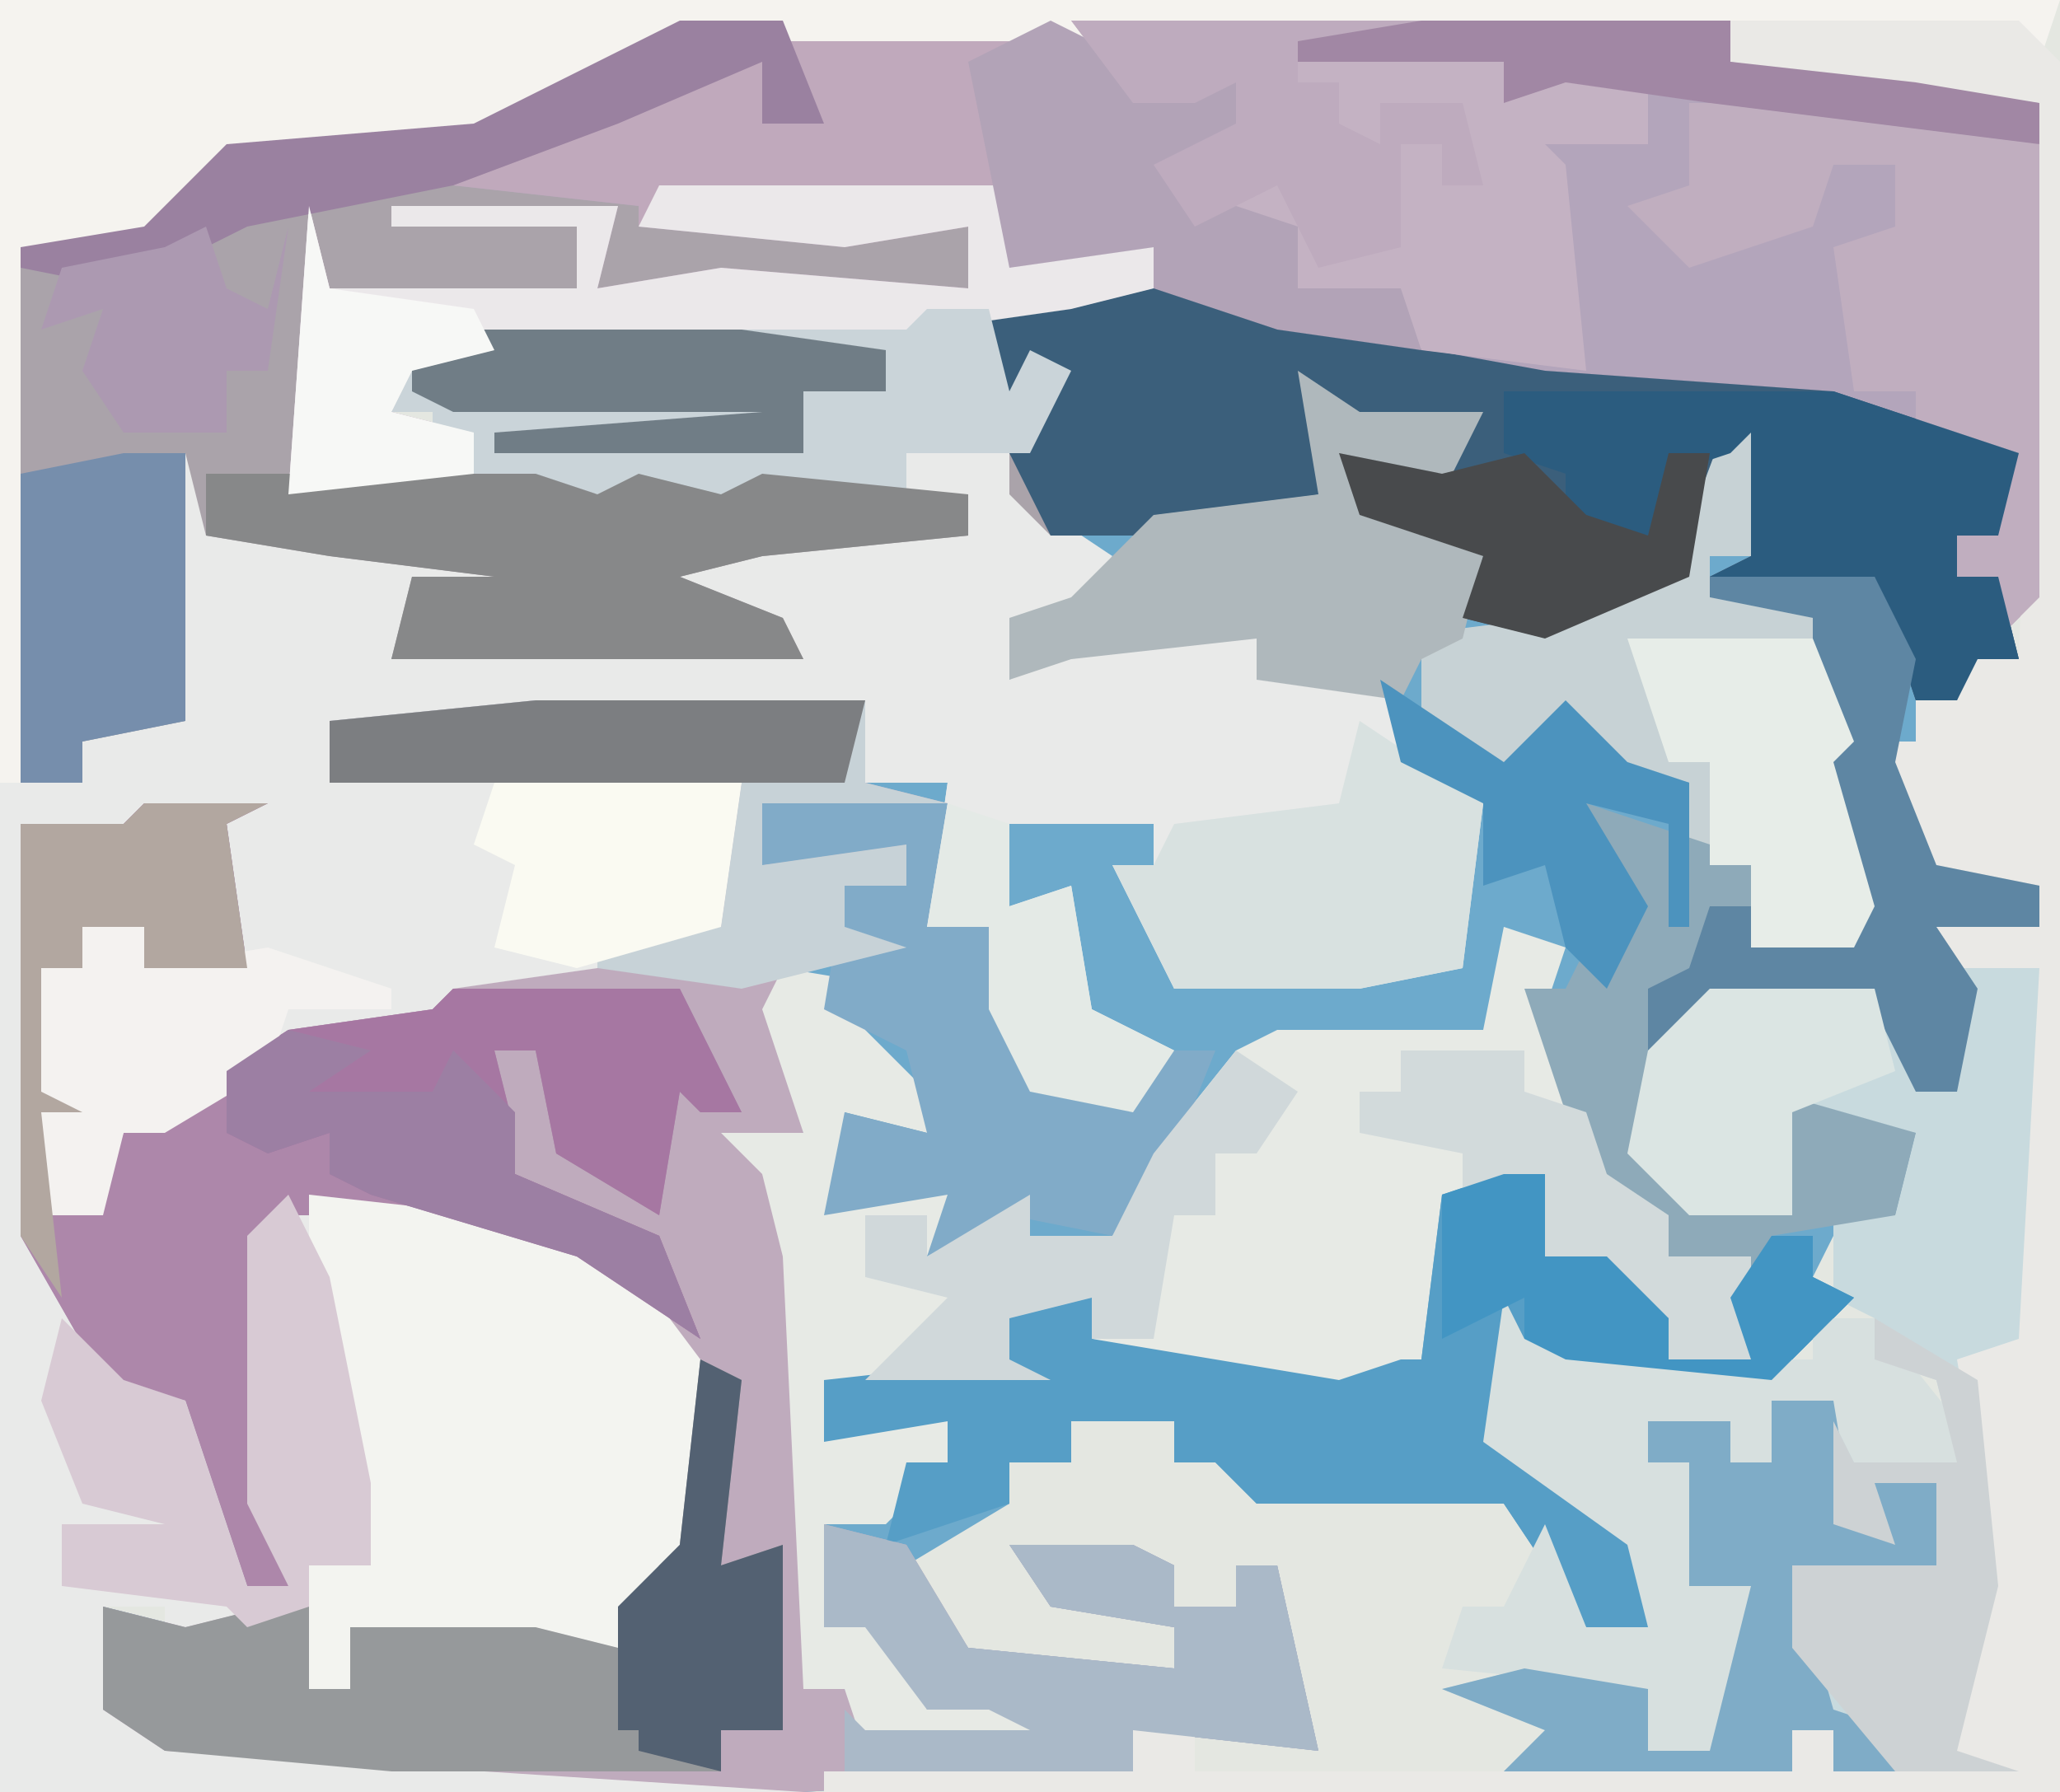 <?xml version="1.0" encoding="UTF-8"?>
<svg version="1.1" xmlns="http://www.w3.org/2000/svg" width="100" height="87">
<path d="M0,0 L100,0 L100,87 L0,87 Z " fill="#E4E7E1" transform="translate(0,0)"/>
<path d="M0,0 L5,0 L7,5 L4,5 L4,2 L-3,5 L-8,7 L-1,8 L-1,9 L14,10 L14,13 L-4,13 L-5,10 L-5,13 L-12,14 L-17,13 L-19,23 L-10,22 L-12,21 L-12,19 L-14,19 L-12,15 L11,15 L15,13 L25,13 L31,15 L42,17 L56,18 L65,21 L64,25 L62,25 L62,27 L64,27 L65,31 L63,31 L62,33 L60,33 L60,37 L61,41 L66,42 L66,44 L61,44 L63,47 L62,52 L60,52 L58,48 L50,48 L47,52 L48,56 L54,58 L53,52 L60,54 L59,58 L56,59 L55,61 L57,62 L53,66 L43,65 L41,64 L40,68 L44,72 L47,74 L47,78 L44,78 L40,72 L28,72 L26,70 L24,70 L24,68 L19,68 L19,70 L16,70 L16,72 L11,75 L14,79 L24,80 L24,78 L18,77 L16,74 L22,74 L24,75 L24,77 L27,77 L27,75 L29,75 L31,84 L22,83 L22,85 L6,86 L-25,84 L-28,82 L-28,77 L-24,78 L-20,77 L-18,77 L-18,81 L-16,81 L-16,78 L-7,78 L-3,79 L-1,75 L0,74 L0,65 L-5,60 L-13,58 L-19,58 L-20,59 L-20,72 L-19,76 L-21,76 L-24,67 L-28,66 L-32,59 L-32,39 L-27,39 L-26,38 L-20,38 L-22,39 L-21,46 L-26,46 L-26,44 L-29,44 L-29,46 L-31,46 L-31,52 L-29,53 L-31,53 L-31,58 L-28,57 L-27,54 L-19,49 L-12,48 L-11,47 L-4,46 L-4,44 L2,44 L3,37 L-17,37 L-17,34 L1,33 L9,33 L9,37 L13,37 L12,44 L15,44 L18,52 L22,52 L23,50 L19,48 L18,43 L16,43 L16,39 L23,39 L23,43 L24,47 L37,46 L39,38 L35,36 L34,32 L28,32 L28,30 L19,31 L16,32 L16,29 L19,28 L20,26 L16,23 L16,20 L11,21 L11,23 L14,23 L14,25 L4,26 L0,27 L5,29 L6,31 L-14,31 L-13,27 L-9,27 L-17,26 L-23,25 L-24,21 L-24,34 L-29,35 L-29,37 L-32,37 L-32,11 L-26,10 L-22,6 L-10,5 Z " fill="#6DAACC" transform="translate(33,1)"/>
<path d="M0,0 L2,0 L4,4 L7,6 L5,9 L2,9 L2,12 L5,10 L14,10 L14,12 L20,12 L23,17 L25,18 L24,26 L19,27 L10,27 L7,21 L9,21 L9,19 L2,19 L2,23 L5,22 L6,28 L10,30 L8,33 L3,32 L1,28 L1,24 L-2,24 L-1,17 L-5,17 L-5,13 L-12,14 L-31,14 L-31,17 L-23,16 L-11,17 L-12,24 L-18,24 L-18,26 L-11,26 L-11,27 L-25,28 L-26,29 L-33,30 L-39,34 L-41,34 L-42,38 L-45,38 L-45,26 L-43,26 L-43,24 L-40,24 L-40,26 L-35,26 L-36,19 L-44,20 L-46,19 L-45,39 L-41,46 L-38,47 L-35,56 L-33,56 L-35,52 L-35,39 L-33,37 L-23,38 L-16,41 L-13,45 L-13,54 L-17,59 L-30,58 L-30,61 L-21,61 L-21,62 L-38,62 L-38,61 L-32,61 L-32,57 L-37,58 L-39,60 L-39,57 L-42,57 L-42,61 L-39,62 L-39,63 L-8,65 L-8,66 L-47,66 L-47,17 L-43,17 L-43,15 L-38,14 L-38,1 L-34,2 L-37,2 L-37,5 L-34,4 L-31,5 L-20,6 L-23,7 L-24,9 L-27,8 L-28,11 L-9,10 L-15,7 L-11,6 L-10,5 L0,5 L0,3 L-3,3 L-3,1 Z " fill="#E9EAE9" transform="translate(47,21)"/>
<path d="M0,0 L5,0 L7,5 L4,5 L4,2 L-3,5 L-8,7 L-1,8 L-1,9 L14,10 L14,13 L-4,13 L-5,10 L-5,13 L-12,14 L-17,13 L-19,23 L-10,22 L-12,21 L-12,19 L-14,19 L-12,15 L11,15 L15,13 L25,13 L31,15 L42,17 L56,18 L65,21 L64,25 L62,25 L62,27 L64,27 L65,31 L63,31 L62,33 L60,33 L58,27 L50,27 L52,26 L52,20 L51,21 L48,28 L42,30 L38,29 L39,26 L33,24 L33,21 L37,22 L38,20 L33,20 L31,19 L31,23 L23,25 L18,25 L16,23 L16,20 L11,21 L11,23 L14,23 L14,25 L4,26 L0,27 L5,29 L6,31 L-14,31 L-13,27 L-9,27 L-17,26 L-23,25 L-24,21 L-24,34 L-29,35 L-29,37 L-32,37 L-32,11 L-26,10 L-22,6 L-10,5 Z " fill="#AAA3AA" transform="translate(33,1)"/>
<path d="M0,0 L46,0 L46,2 L55,3 L61,4 L61,28 L59,30 L59,27 L57,27 L57,25 L59,25 L59,21 L51,19 L37,18 L24,15 L14,14 L7,15 L6,16 L-17,16 L-19,19 L-15,20 L-15,22 L-24,23 L-23,9 L-22,13 L-10,13 L-10,10 L-19,10 L-19,9 L-8,9 L-9,13 L-3,12 L9,13 L9,10 L3,11 L-7,10 L-7,9 L-16,8 L-13,6 L-8,4 L-5,2 L-1,2 L-1,5 L1,4 Z " fill="#B3A5BB" transform="translate(38,1)"/>
<path d="M0,0 L16,0 L16,4 L20,5 L11,5 L11,8 L18,7 L18,9 L15,9 L15,11 L18,12 L12,13 L13,21 L11,22 L13,27 L13,48 L15,48 L16,50 L24,50 L22,49 L19,49 L16,45 L14,45 L14,40 L18,41 L21,46 L31,47 L31,45 L25,44 L23,41 L29,41 L31,42 L31,44 L34,44 L34,42 L36,42 L38,51 L29,50 L29,52 L13,53 L-18,51 L-21,49 L-21,44 L-17,45 L-13,44 L-11,44 L-11,48 L-9,48 L-9,45 L0,45 L4,46 L6,42 L7,41 L7,32 L2,27 L-6,25 L-12,25 L-13,26 L-13,39 L-12,43 L-14,43 L-17,34 L-21,33 L-25,26 L-25,6 L-20,6 L-19,5 L-13,5 L-15,6 L-14,13 L-19,13 L-19,11 L-22,11 L-22,13 L-24,13 L-24,19 L-22,20 L-24,20 L-24,25 L-21,24 L-20,21 L-12,16 L-5,15 L-4,14 L3,13 L3,11 L9,11 L10,4 L-10,4 L-10,1 Z " fill="#BFABBD" transform="translate(26,34)"/>
<path d="M0,0 L3,1 L2,4 L5,12 L8,14 L8,16 L12,16 L12,21 L8,21 L8,19 L5,18 L5,16 L2,16 L2,12 L-3,13 L-4,21 L-1,22 L-5,22 L-9,23 L-17,21 L-20,20 L-20,18 L-24,19 L-24,21 L-22,22 L-33,22 L-32,24 L-27,24 L-27,26 L-30,29 L-33,29 L-33,34 L-30,33 L-28,38 L-20,37 L-22,40 L-31,40 L-32,37 L-34,37 L-35,16 L-36,12 L-38,10 L-34,10 L-36,4 L-35,2 L-29,3 L-31,5 L-28,8 L-28,10 L-32,9 L-32,13 L-26,12 L-28,16 L-23,13 L-23,15 L-19,15 L-17,11 L-13,6 L-11,5 L-1,5 Z " fill="#E7EAE5" transform="translate(73,45)"/>
<path d="M0,0 L3,1 L3,20 L0,21 L1,31 L-1,39 L2,40 L-7,40 L-7,38 L-9,38 L-9,40 L-23,40 L-21,38 L-26,36 L-22,35 L-16,36 L-16,39 L-13,39 L-12,35 L-11,31 L-14,31 L-14,25 L-16,25 L-16,23 L-12,23 L-12,25 L-10,25 L-10,22 L-6,23 L-6,25 L-1,25 L-2,21 L-5,20 L-5,18 L-7,17 L-7,13 L-4,13 L-3,9 L-9,8 L-9,13 L-14,13 L-17,10 L-16,5 L-13,2 L-5,2 L-3,4 L-3,7 L-1,6 L-1,1 Z M-1,26 L0,28 Z " fill="#C8DADE" transform="translate(96,46)"/>
<path d="M0,0 L14,0 L19,4 L19,2 L23,3 L22,6 L19,8 L25,10 L25,13 L30,13 L31,16 L24,15 L14,14 L7,15 L6,16 L-17,16 L-19,19 L-15,20 L-15,22 L-24,23 L-23,9 L-22,13 L-10,13 L-10,10 L-19,10 L-19,9 L-8,9 L-9,13 L-3,12 L9,13 L9,10 L3,11 L-7,10 L-7,9 L-16,8 L-13,6 L-8,4 L-5,2 L-1,2 L-1,5 L1,4 Z " fill="#C0A9BC" transform="translate(38,1)"/>
<path d="M0,0 L10,0 L16,2 L27,4 L41,5 L50,8 L49,12 L47,12 L47,14 L49,14 L50,18 L48,18 L47,20 L45,20 L43,14 L35,14 L37,13 L37,7 L36,8 L33,15 L27,17 L23,16 L24,13 L18,11 L18,8 L22,9 L23,7 L18,7 L16,6 L16,10 L8,12 L3,12 L1,8 L3,4 L2,5 L0,6 Z " fill="#3B5F7B" transform="translate(48,14)"/>
<path d="M0,0 L6,0 L4,1 L5,8 L0,8 L0,6 L-3,6 L-3,8 L-5,8 L-5,14 L-3,15 L-5,15 L-5,20 L-2,19 L-1,16 L7,11 L14,10 L15,9 L26,9 L29,15 L27,15 L26,14 L25,20 L20,17 L19,12 L17,12 L18,16 L18,18 L25,21 L27,26 L21,22 L13,20 L7,20 L6,21 L6,34 L7,38 L5,38 L2,29 L-2,28 L-6,21 L-6,1 L-1,1 Z " fill="#AD87AA" transform="translate(7,39)"/>
<path d="M0,0 L9,1 L16,4 L19,8 L19,17 L15,22 L2,21 L2,24 L11,24 L11,25 L-6,25 L-6,24 L0,24 L0,18 L3,18 L0,4 Z " fill="#F3F4F0" transform="translate(15,58)"/>
<path d="M0,0 L100,0 L99,3 L98,2 L33,2 L23,7 L11,8 L7,12 L1,12 L1,38 L0,38 Z " fill="#F5F3EF" transform="translate(0,0)"/>
<path d="M0,0 L14,0 L16,2 L16,86 L-44,86 L-44,85 L-29,85 L-29,83 L-26,83 L-26,85 L3,85 L3,83 L5,83 L5,85 L11,84 L12,71 L11,65 L14,64 L15,46 L10,46 L10,44 L15,44 L15,42 L10,42 L7,35 L9,35 L9,33 L11,33 L12,30 L14,31 L15,4 L6,3 L0,2 Z M11,71 Z " fill="#EAE9E6" transform="translate(84,1)"/>
<path d="M0,0 L2,0 L2,4 L5,4 L8,7 L8,9 L12,9 L11,6 L13,3 L15,3 L15,5 L17,6 L13,10 L3,9 L1,8 L0,12 L4,16 L7,18 L7,22 L4,22 L0,16 L-12,16 L-14,14 L-16,14 L-16,12 L-21,12 L-21,14 L-24,14 L-24,16 L-30,18 L-29,14 L-27,14 L-27,12 L-33,13 L-33,10 L-24,9 L-25,6 L-20,6 L-20,8 L-8,10 L-5,9 L-4,9 L-3,1 Z " fill="#569EC6" transform="translate(73,57)"/>
<path d="M0,0 L17,0 L21,2 L24,2 L28,2 L28,6 L23,6 L24,7 L25,17 L17,16 L16,14 L11,13 L11,10 L6,10 L4,7 L8,5 L8,3 L6,4 L3,4 Z " fill="#C4B2C3" transform="translate(52,1)"/>
<path d="M0,0 L2,1 L1,10 L4,9 L4,18 L1,18 L1,20 L-15,20 L-26,19 L-29,17 L-29,12 L-25,13 L-21,12 L-19,12 L-19,16 L-17,16 L-17,13 L-8,13 L-4,14 L-2,10 L-1,9 Z " fill="#96999B" transform="translate(34,66)"/>
<path d="M0,0 L2,1 L1,7 L-1,7 L-1,9 L5,9 L6,16 L5,17 L7,24 L6,26 L1,26 L1,22 L-2,21 L-2,18 L-6,17 L-8,15 L-12,18 L-15,15 L-15,12 L-17,11 L-9,10 L-3,8 Z " fill="#C7D2D5" transform="translate(84,20)"/>
<path d="M0,0 L17,0 L18,3 L24,2 L24,5 L20,6 L13,7 L12,8 L-11,8 L-13,11 L-9,12 L-9,14 L-18,15 L-17,1 L-16,5 L-4,5 L-4,2 L-13,2 L-13,1 L-2,1 L-3,5 L3,4 L15,5 L15,2 L9,3 L-1,2 Z " fill="#EBE8EA" transform="translate(32,9)"/>
<path d="M0,0 L3,0 L4,4 L5,2 L7,3 L5,7 L-1,7 L-1,9 L-9,9 L-11,10 L-15,9 L-17,11 L-17,9 L-25,9 L-22,8 L-24,7 L-24,5 L-26,5 L-24,1 L-1,1 Z " fill="#CAD4D9" transform="translate(45,15)"/>
<path d="M0,0 L9,0 L17,2 L17,24 L15,26 L15,23 L13,23 L13,21 L15,21 L15,17 L11,16 L11,14 L8,14 L7,7 L10,6 L10,3 L7,3 L6,6 L0,8 L-3,5 L0,4 Z " fill="#C0AEBF" transform="translate(82,5)"/>
<path d="M0,0 L1,2 L13,3 L15,3 L15,1 L18,1 L22,6 L22,8 L17,8 L16,6 L13,5 L13,8 L11,8 L11,6 L7,6 L7,8 L9,8 L9,14 L12,14 L12,19 L10,22 L7,22 L7,19 L-3,18 L-2,15 L0,15 L2,11 L4,16 L7,16 L6,12 L-1,7 Z " fill="#D7E0DF" transform="translate(73,63)"/>
<path d="M0,0 L11,0 L14,6 L12,6 L11,5 L10,11 L5,8 L4,3 L2,3 L3,7 L3,9 L10,12 L12,17 L6,13 L-4,10 L-6,9 L-6,7 L-9,8 L-11,7 L-11,4 L-8,2 L-1,1 Z " fill="#A677A2" transform="translate(22,48)"/>
<path d="M0,0 L16,0 L25,3 L24,7 L22,7 L22,9 L24,9 L25,13 L23,13 L22,15 L20,15 L18,9 L10,9 L12,8 L12,2 L11,3 L8,4 L7,7 L3,6 L3,4 L0,3 Z " fill="#2B5C7F" transform="translate(73,19)"/>
<path d="M0,0 L9,0 L8,6 L11,6 L14,14 L18,14 L19,12 L22,12 L20,17 L17,21 L12,20 L8,22 L9,19 L3,20 L4,15 L8,16 L7,12 L3,10 L4,4 L7,4 L7,2 L0,3 Z " fill="#81ABC8" transform="translate(37,39)"/>
<path d="M0,0 L16,0 L19,1 L21,0 L25,1 L27,0 L37,1 L37,3 L27,4 L23,5 L28,7 L29,9 L9,9 L10,5 L14,5 L6,4 L0,3 Z " fill="#878889" transform="translate(10,23)"/>
<path d="M0,0 L3,2 L9,2 L7,6 L3,5 L4,7 L12,8 L9,9 L8,13 L6,14 L5,16 L-2,15 L-2,13 L-11,14 L-14,15 L-14,12 L-11,11 L-7,7 L1,6 Z " fill="#AFB8BC" transform="translate(63,18)"/>
<path d="M0,0 L2,4 L4,14 L4,18 L1,18 L1,20 L-2,21 L-3,20 L-11,19 L-11,16 L-6,16 L-10,15 L-12,10 L-11,6 L-8,9 L-5,10 L-2,19 L0,19 L-2,15 L-2,2 Z " fill="#D8CAD4" transform="translate(14,58)"/>
<path d="M0,0 L16,0 L16,4 L20,5 L11,5 L11,8 L18,7 L18,9 L15,9 L15,11 L18,12 L10,14 L3,13 L3,11 L9,11 L10,4 L-10,4 L-10,1 Z " fill="#C7D2D7" transform="translate(26,34)"/>
<path d="M0,0 L3,0 L4,6 L5,4 L8,4 L8,8 L1,8 L3,15 L6,16 L6,18 L3,18 L3,16 L1,16 L1,18 L-13,18 L-11,16 L-16,14 L-12,13 L-6,14 L-6,17 L-3,17 L-2,13 L-1,9 L-4,9 L-4,3 L-6,3 L-6,1 L-2,1 L-2,3 L0,3 Z " fill="#7FACC7" transform="translate(86,68)"/>
<path d="M0,0 L6,4 L5,12 L0,13 L-9,13 L-12,7 L-10,7 L-9,5 L-1,4 Z " fill="#D8E1E0" transform="translate(66,35)"/>
<path d="M0,0 L4,1 L7,6 L17,7 L17,5 L11,4 L9,1 L15,1 L17,2 L17,4 L20,4 L20,2 L22,2 L24,11 L15,10 L15,12 L1,12 L1,9 L2,10 L10,10 L8,9 L5,9 L2,5 L0,5 Z " fill="#AAB9C8" transform="translate(40,74)"/>
<path d="M0,0 L8,0 L10,4 L9,9 L11,14 L16,15 L16,17 L11,17 L13,20 L12,25 L10,25 L8,21 L0,21 L-4,24 L-3,19 L0,16 L2,16 L2,18 L7,18 L6,12 L5,7 L5,5 L5,2 L0,1 Z " fill="#5E86A3" transform="translate(83,28)"/>
<path d="M0,0 L4,2 L6,4 L6,2 L10,3 L9,6 L6,8 L12,10 L12,13 L17,13 L18,16 L11,15 L5,13 L5,11 L-2,12 L-4,2 Z " fill="#B2A3B7" transform="translate(51,1)"/>
<path d="M0,0 L6,2 L8,3 L8,5 L6,5 L5,8 L3,9 L3,17 L5,19 L10,20 L9,14 L16,16 L15,20 L9,21 L8,23 L4,22 L0,18 L-3,9 L-1,9 L0,7 L2,7 L0,3 Z " fill="#8EAAB9" transform="translate(77,39)"/>
<path d="M0,0 L3,0 L3,13 L-2,14 L-2,16 L-5,16 L-5,1 Z " fill="#768EAC" transform="translate(6,22)"/>
<path d="M0,0 L5,3 L6,13 L4,21 L7,22 L1,22 L-4,16 L-4,12 L3,12 L3,8 L0,8 L1,11 L-2,10 L-2,5 L-1,7 L4,7 L3,3 L0,2 Z M4,8 L5,10 Z " fill="#CDD2D4" transform="translate(91,64)"/>
<path d="M0,0 L3,0 L3,2 L9,1 L15,3 L15,4 L10,4 L9,7 L4,10 L2,10 L1,14 L-2,14 L-2,2 L0,2 Z M10,1 Z " fill="#F4F2F0" transform="translate(4,45)"/>
<path d="M0,0 L9,0 L11,5 L10,6 L12,13 L11,15 L6,15 L6,11 L4,11 L4,6 L2,6 Z " fill="#E7EDE8" transform="translate(79,31)"/>
<path d="M0,0 L17,0 L17,1 L11,1 L11,3 L13,3 L13,5 L15,6 L15,4 L19,4 L20,8 L18,8 L18,6 L16,6 L16,11 L12,12 L10,8 L6,10 L4,7 L8,5 L8,3 L6,4 L3,4 Z " fill="#BEABBE" transform="translate(52,1)"/>
<path d="M0,0 L6,0 L6,2 L9,3 L10,6 L13,8 L13,10 L17,10 L17,15 L13,15 L13,13 L10,12 L10,10 L7,10 L7,6 L3,7 L3,5 L-2,4 L-2,2 L0,2 Z " fill="#D2DADB" transform="translate(68,51)"/>
<path d="M0,0 L3,2 L1,5 L-1,5 L-1,8 L-3,8 L-4,14 L-7,14 L-7,12 L-11,13 L-11,15 L-9,16 L-18,16 L-14,12 L-18,11 L-18,8 L-15,8 L-15,10 L-10,7 L-10,9 L-6,9 L-4,5 Z " fill="#D0D8DA" transform="translate(60,51)"/>
<path d="M0,0 L8,0 L9,4 L4,6 L4,11 L-1,11 L-4,8 L-3,3 Z " fill="#DBE5E3" transform="translate(83,48)"/>
<path d="M0,0 L6,0 L4,1 L5,8 L0,8 L0,6 L-3,6 L-3,8 L-5,8 L-5,14 L-3,15 L-5,15 L-4,24 L-6,21 L-6,1 L-1,1 Z " fill="#B2A7A0" transform="translate(7,39)"/>
<path d="M0,0 L5,0 L7,5 L4,5 L4,2 L-3,5 L-11,8 L-21,10 L-27,13 L-32,12 L-32,11 L-26,10 L-22,6 L-10,5 Z " fill="#9A81A0" transform="translate(33,1)"/>
<path d="M0,0 L12,0 L11,7 L4,9 L0,8 L1,4 L-1,3 Z " fill="#FAFAF2" transform="translate(24,38)"/>
<path d="M0,0 L4,1 L1,3 L7,3 L8,1 L11,4 L11,7 L18,10 L20,15 L14,11 L4,8 L2,7 L2,5 L-1,6 L-3,5 L-3,2 Z " fill="#9C7FA3" transform="translate(14,50)"/>
<path d="M0,0 L2,1 L1,10 L4,9 L4,18 L1,18 L1,20 L-3,19 L-3,18 L-4,18 L-4,12 L-1,9 Z " fill="#536172" transform="translate(34,66)"/>
<path d="M0,0 L2,0 L2,4 L5,4 L8,7 L8,9 L12,9 L11,6 L13,3 L15,3 L15,5 L17,6 L13,10 L3,9 L1,8 L1,6 L-3,8 L-3,1 Z " fill="#4295C3" transform="translate(73,57)"/>
<path d="M0,0 L5,1 L9,0 L12,3 L15,4 L16,0 L18,0 L17,6 L10,9 L6,8 L7,5 L1,3 Z " fill="#484A4C" transform="translate(65,22)"/>
<path d="M0,0 L3,2 L6,4 L9,1 L12,4 L15,5 L15,12 L14,12 L14,7 L10,6 L13,11 L11,15 L9,13 L8,9 L5,10 L5,6 L1,4 Z " fill="#4C93BE" transform="translate(67,33)"/>
<path d="M0,0 L15,0 L15,2 L24,3 L30,4 L30,6 L14,4 L7,3 L4,4 L4,2 L-6,2 L-6,1 Z " fill="#A187A4" transform="translate(69,1)"/>
<path d="M0,0 L16,0 L23,1 L23,3 L19,3 L19,6 L4,6 L4,5 L17,4 L2,4 L0,3 Z " fill="#707D86" transform="translate(20,16)"/>
<path d="M0,0 L1,4 L8,5 L9,7 L5,8 L4,10 L8,11 L8,13 L-1,14 Z " fill="#F7F8F6" transform="translate(15,10)"/>
<path d="M0,0 L3,1 L3,5 L6,4 L7,10 L11,12 L9,15 L4,14 L2,10 L2,6 L-1,6 Z " fill="#E4EAE6" transform="translate(46,39)"/>
<path d="M0,0 L1,3 L3,4 L4,0 L3,7 L1,7 L1,10 L-4,10 L-6,7 L-5,4 L-8,5 L-7,2 L-2,1 Z " fill="#AC99B1" transform="translate(10,11)"/>
<path d="M0,0 L16,0 L15,4 L-10,4 L-10,1 Z " fill="#7C7E81" transform="translate(26,34)"/>
</svg>
